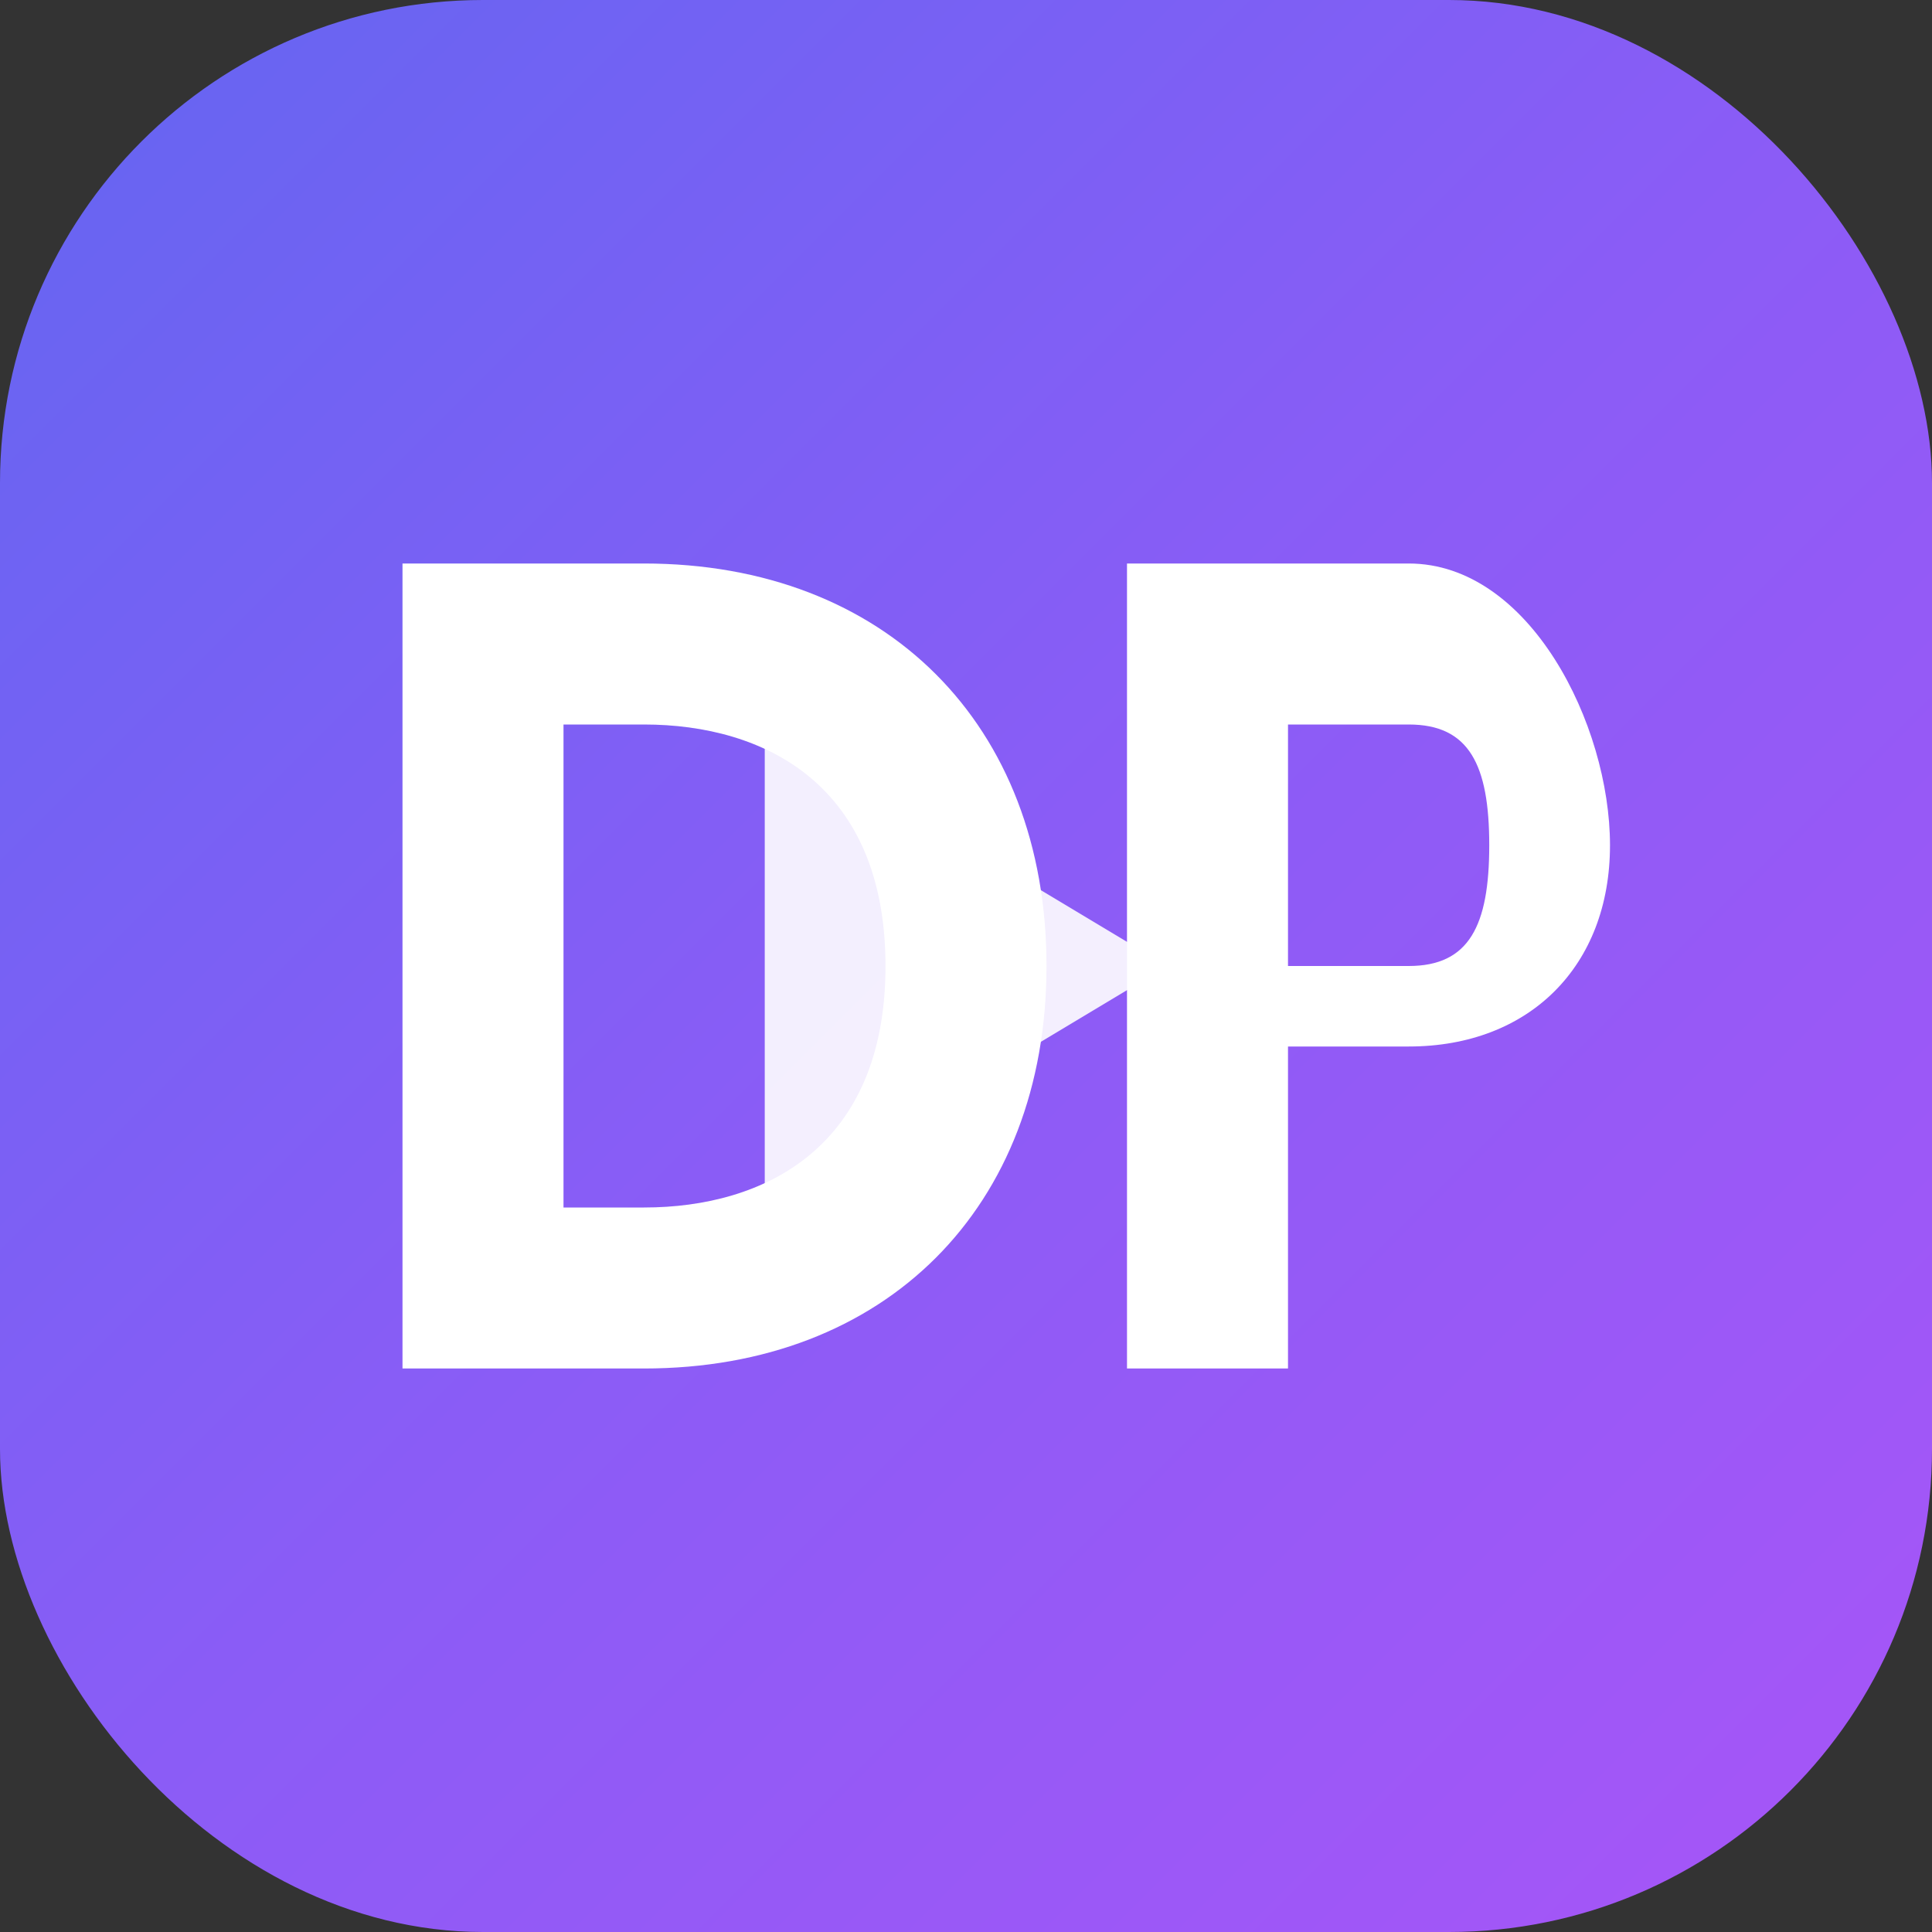 <svg width="48" height="48" viewBox="0 0 48 48" fill="none" xmlns="http://www.w3.org/2000/svg">
  <rect x="0" y="0" width="48" height="48" fill="#333333" stroke="none"/>
  <defs>
    <linearGradient id="dpGradient" x1="0%" y1="0%" x2="100%" y2="100%">
      <stop offset="0%" style="stop-color:#6366f1"/>
      <stop offset="50%" style="stop-color:#8b5cf6"/>
      <stop offset="100%" style="stop-color:#a855f7"/>
    </linearGradient>
  </defs>

  <!-- Rounded square background -->
  <rect width="48" height="48" rx="12" fill="url(#dpGradient)"/>

  <!-- D shape (white) -->
  <path d="M 10 14 L 10 34 L 16 34 C 22 34 26 30 26 24 C 26 18 22 14 16 14 L 10 14 Z M 14 18 L 16 18 C 19 18 22 19.5 22 24 C 22 28.5 19 30 16 30 L 14 30 L 14 18 Z"
        fill="white"/>

  <!-- P with play triangle integrated -->
  <path d="M 28 14 L 28 34 L 32 34 L 32 26 L 35 26 C 38 26 40 24 40 21 C 40 18 38 14 35 14 L 28 14 Z M 32 18 L 35 18 C 36.5 18 37 19 37 21 C 37 23 36.5 24 35 24 L 32 24 L 32 18 Z"
        fill="white"/>

  <!-- Play triangle accent -->
  <path d="M 19 18 L 19 30 L 29 24 Z"
        fill="white" opacity="0.9"/>
</svg>
